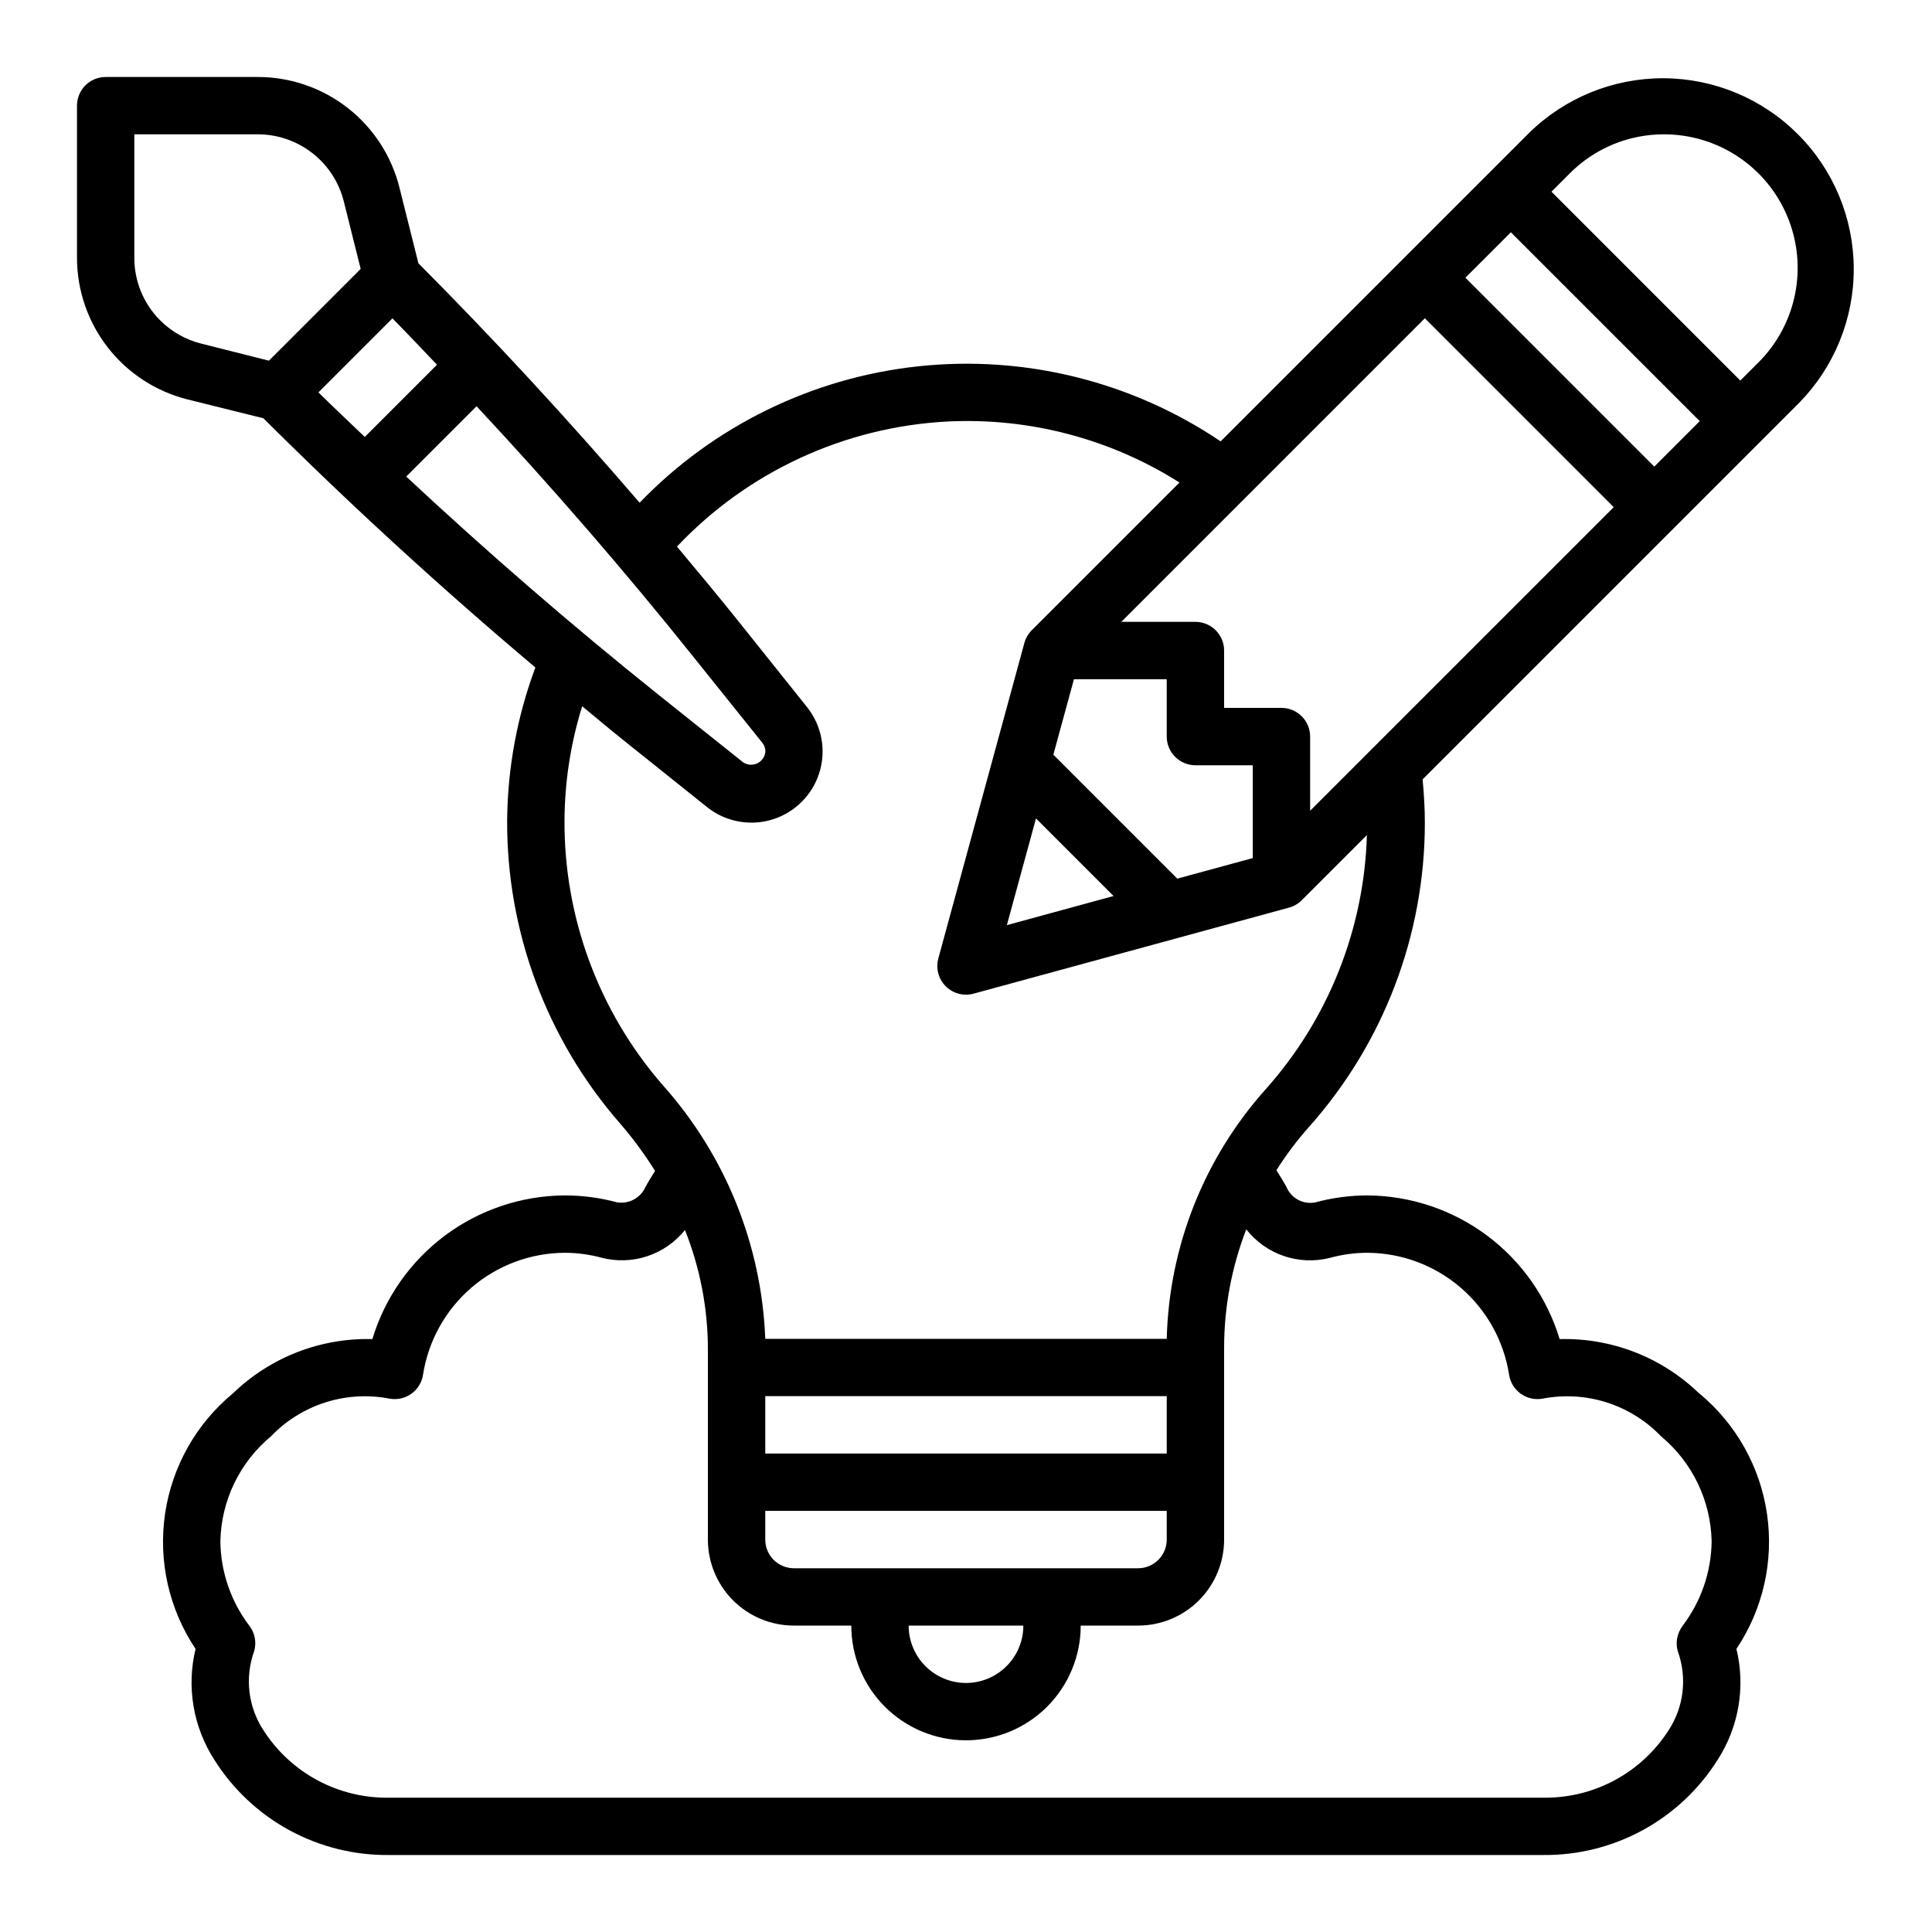 <svg width="80" height="80" viewBox="0 0 80 80" fill="none" xmlns="http://www.w3.org/2000/svg">
<path d="M70.354 57.694C69.589 56.955 68.685 56.376 67.694 55.99C66.702 55.605 65.644 55.421 64.581 55.449C64.064 53.738 63.013 52.237 61.581 51.166C60.15 50.096 58.413 49.512 56.625 49.5C55.891 49.5 55.16 49.598 54.452 49.791C54.214 49.835 53.968 49.797 53.754 49.683C53.541 49.569 53.372 49.386 53.276 49.164C53.148 48.926 53.005 48.689 52.853 48.457C53.25 47.828 53.697 47.233 54.191 46.676C57.29 43.206 59.002 38.715 59 34.062C59 33.469 58.963 32.867 58.907 32.272L74.497 16.682C75.956 15.195 76.769 13.192 76.76 11.108C76.75 9.025 75.918 7.029 74.444 5.556C72.971 4.082 70.975 3.25 68.892 3.24C66.808 3.231 64.805 4.044 63.318 5.503L50.545 18.276C46.876 15.802 42.453 14.7 38.053 15.165C33.652 15.63 29.556 17.63 26.485 20.816C23.55 17.401 20.489 14.078 17.325 10.902L16.541 7.768C16.214 6.459 15.459 5.298 14.396 4.468C13.333 3.638 12.023 3.187 10.675 3.188H4.375C4.06 3.188 3.758 3.313 3.535 3.535C3.313 3.758 3.188 4.06 3.188 4.375V10.675C3.188 12.023 3.639 13.332 4.469 14.395C5.299 15.458 6.46 16.212 7.768 16.54L10.906 17.319C14.501 20.901 18.275 24.357 22.169 27.639C21.416 29.657 21.021 31.79 21 33.944C20.973 38.556 22.629 43.02 25.657 46.499C26.198 47.122 26.689 47.787 27.125 48.487C26.983 48.703 26.848 48.925 26.726 49.153C26.627 49.374 26.457 49.556 26.244 49.67C26.03 49.784 25.785 49.825 25.546 49.785C24.838 49.594 24.108 49.498 23.375 49.5C21.587 49.512 19.85 50.096 18.419 51.166C16.987 52.237 15.935 53.738 15.419 55.449C14.356 55.421 13.298 55.605 12.307 55.99C11.316 56.376 10.412 56.955 9.648 57.694C8.123 58.952 7.121 60.732 6.834 62.687C6.548 64.643 6.998 66.635 8.098 68.278C7.909 69.057 7.881 69.865 8.015 70.655C8.149 71.445 8.442 72.199 8.877 72.872C9.645 74.091 10.713 75.094 11.978 75.783C13.243 76.473 14.664 76.827 16.105 76.812H63.895C65.336 76.827 66.757 76.473 68.022 75.783C69.287 75.093 70.355 74.091 71.123 72.871C71.558 72.198 71.851 71.444 71.985 70.654C72.119 69.864 72.091 69.055 71.902 68.277C73.002 66.635 73.453 64.643 73.168 62.687C72.883 60.732 71.882 58.952 70.358 57.693L70.354 57.694ZM42.375 67.312C42.375 67.942 42.125 68.546 41.679 68.992C41.234 69.437 40.63 69.688 40 69.688C39.37 69.688 38.766 69.437 38.321 68.992C37.875 68.546 37.625 67.942 37.625 67.312H42.375ZM32.875 64.938C32.56 64.938 32.258 64.812 32.035 64.59C31.813 64.367 31.688 64.065 31.688 63.75V62.562H48.312V63.75C48.312 64.065 48.187 64.367 47.965 64.59C47.742 64.812 47.44 64.938 47.125 64.938H32.875ZM48.312 60.188H31.688V57.812H48.312V60.188ZM42.898 33.889L46.111 37.102L41.692 38.308L42.898 33.889ZM48.749 36.383L43.617 31.25L44.47 28.125H48.312V30.5C48.312 30.815 48.438 31.117 48.66 31.34C48.883 31.562 49.185 31.688 49.5 31.688H51.875V35.531L48.749 36.383ZM53.062 29.312H50.688V26.938C50.688 26.623 50.562 26.32 50.34 26.098C50.117 25.875 49.815 25.75 49.5 25.75H46.43L59 13.179L66.821 21L54.25 33.571V30.5C54.25 30.185 54.125 29.883 53.902 29.66C53.679 29.438 53.377 29.312 53.062 29.312ZM60.679 11.5L62.562 9.618L70.383 17.438L68.5 19.321L60.679 11.5ZM68.907 5.562C70.001 5.562 71.07 5.887 71.98 6.495C72.889 7.102 73.598 7.966 74.016 8.976C74.435 9.987 74.545 11.099 74.331 12.172C74.118 13.244 73.591 14.23 72.818 15.003L72.062 15.758L64.243 7.938L64.998 7.182C65.51 6.667 66.119 6.258 66.79 5.98C67.461 5.702 68.181 5.56 68.907 5.562ZM28.742 27.236L31.569 30.76C31.649 30.862 31.693 30.987 31.693 31.116C31.686 31.22 31.651 31.32 31.592 31.407C31.533 31.493 31.452 31.562 31.358 31.607C31.264 31.652 31.16 31.672 31.056 31.664C30.952 31.656 30.852 31.62 30.766 31.562L27.234 28.742C23.665 25.885 20.179 22.868 16.821 19.733L19.733 16.821C22.868 20.181 25.887 23.665 28.742 27.236ZM6.638 13.271C6.296 12.931 6.025 12.526 5.84 12.08C5.656 11.635 5.561 11.157 5.562 10.675V5.562H10.675C11.494 5.562 12.289 5.836 12.935 6.34C13.581 6.843 14.039 7.549 14.237 8.344L14.935 11.135L11.135 14.935L8.344 14.231C7.698 14.072 7.109 13.74 6.638 13.271ZM16.25 13.183C16.872 13.813 17.481 14.462 18.095 15.103L15.105 18.093C14.463 17.479 13.816 16.87 13.185 16.248L16.25 13.183ZM23.375 33.964C23.384 32.363 23.631 30.772 24.107 29.244C24.655 29.695 25.198 30.156 25.751 30.599L29.276 33.419C29.842 33.871 30.555 34.099 31.279 34.059C32.002 34.019 32.686 33.713 33.198 33.201C33.711 32.688 34.016 32.005 34.057 31.281C34.097 30.557 33.869 29.844 33.416 29.278L30.597 25.75C29.758 24.701 28.896 23.666 28.031 22.633C30.956 19.537 34.958 17.684 39.21 17.455C42.604 17.281 45.968 18.163 48.84 19.98L42.723 26.097C42.577 26.243 42.471 26.425 42.417 26.624L38.854 39.687C38.806 39.863 38.799 40.048 38.834 40.227C38.869 40.407 38.945 40.575 39.056 40.721C39.166 40.866 39.309 40.983 39.473 41.065C39.637 41.145 39.817 41.188 40 41.188C40.105 41.187 40.21 41.173 40.312 41.146L53.375 37.583C53.574 37.529 53.756 37.423 53.902 37.277L56.601 34.578C56.487 38.466 55.006 42.19 52.418 45.094C49.863 47.944 48.408 51.611 48.312 55.438H31.688C31.538 51.554 30.041 47.844 27.454 44.945C24.802 41.903 23.352 37.999 23.375 33.964ZM69.668 67.333C69.557 67.48 69.481 67.652 69.448 67.834C69.414 68.015 69.423 68.203 69.475 68.38C69.669 68.917 69.735 69.492 69.669 70.058C69.603 70.626 69.405 71.169 69.093 71.647C68.536 72.516 67.766 73.229 66.856 73.718C65.947 74.206 64.927 74.454 63.895 74.438H16.105C15.072 74.454 14.052 74.205 13.142 73.716C12.232 73.226 11.462 72.512 10.906 71.641C10.593 71.163 10.396 70.619 10.33 70.052C10.263 69.485 10.33 68.91 10.524 68.373C10.575 68.195 10.585 68.008 10.551 67.826C10.518 67.644 10.442 67.473 10.33 67.326C9.561 66.317 9.138 65.086 9.125 63.818C9.143 62.986 9.339 62.168 9.7 61.419C10.062 60.669 10.58 60.007 11.22 59.475C11.843 58.825 12.619 58.342 13.477 58.069C14.335 57.797 15.247 57.743 16.131 57.915C16.288 57.943 16.448 57.94 16.603 57.905C16.758 57.87 16.905 57.804 17.034 57.711C17.163 57.619 17.273 57.501 17.356 57.366C17.439 57.23 17.494 57.079 17.517 56.922C17.735 55.522 18.445 54.246 19.518 53.321C20.591 52.397 21.958 51.884 23.375 51.875C23.896 51.875 24.416 51.945 24.919 52.082C25.542 52.241 26.199 52.218 26.81 52.014C27.42 51.811 27.959 51.435 28.363 50.933C28.982 52.488 29.305 54.146 29.312 55.82V63.75C29.312 64.695 29.688 65.601 30.356 66.269C31.024 66.937 31.93 67.312 32.875 67.312H35.25C35.25 68.572 35.75 69.781 36.641 70.671C37.532 71.562 38.74 72.062 40 72.062C41.26 72.062 42.468 71.562 43.359 70.671C44.249 69.781 44.75 68.572 44.75 67.312H47.125C48.07 67.312 48.976 66.937 49.644 66.269C50.312 65.601 50.688 64.695 50.688 63.75V55.812C50.688 54.133 51 52.469 51.605 50.904C52.007 51.416 52.55 51.801 53.166 52.011C53.783 52.22 54.448 52.245 55.079 52.083C55.583 51.945 56.103 51.875 56.625 51.875C58.042 51.883 59.411 52.395 60.485 53.32C61.559 54.245 62.269 55.521 62.488 56.922C62.511 57.079 62.566 57.23 62.649 57.366C62.732 57.501 62.841 57.619 62.971 57.711C63.1 57.804 63.246 57.87 63.401 57.905C63.556 57.94 63.717 57.943 63.873 57.915C64.757 57.745 65.669 57.798 66.526 58.071C67.383 58.343 68.159 58.826 68.781 59.475C69.421 60.007 69.939 60.67 70.3 61.419C70.661 62.168 70.857 62.986 70.875 63.818C70.862 65.087 70.438 66.317 69.668 67.326V67.333Z" fill="black"/>
</svg>
